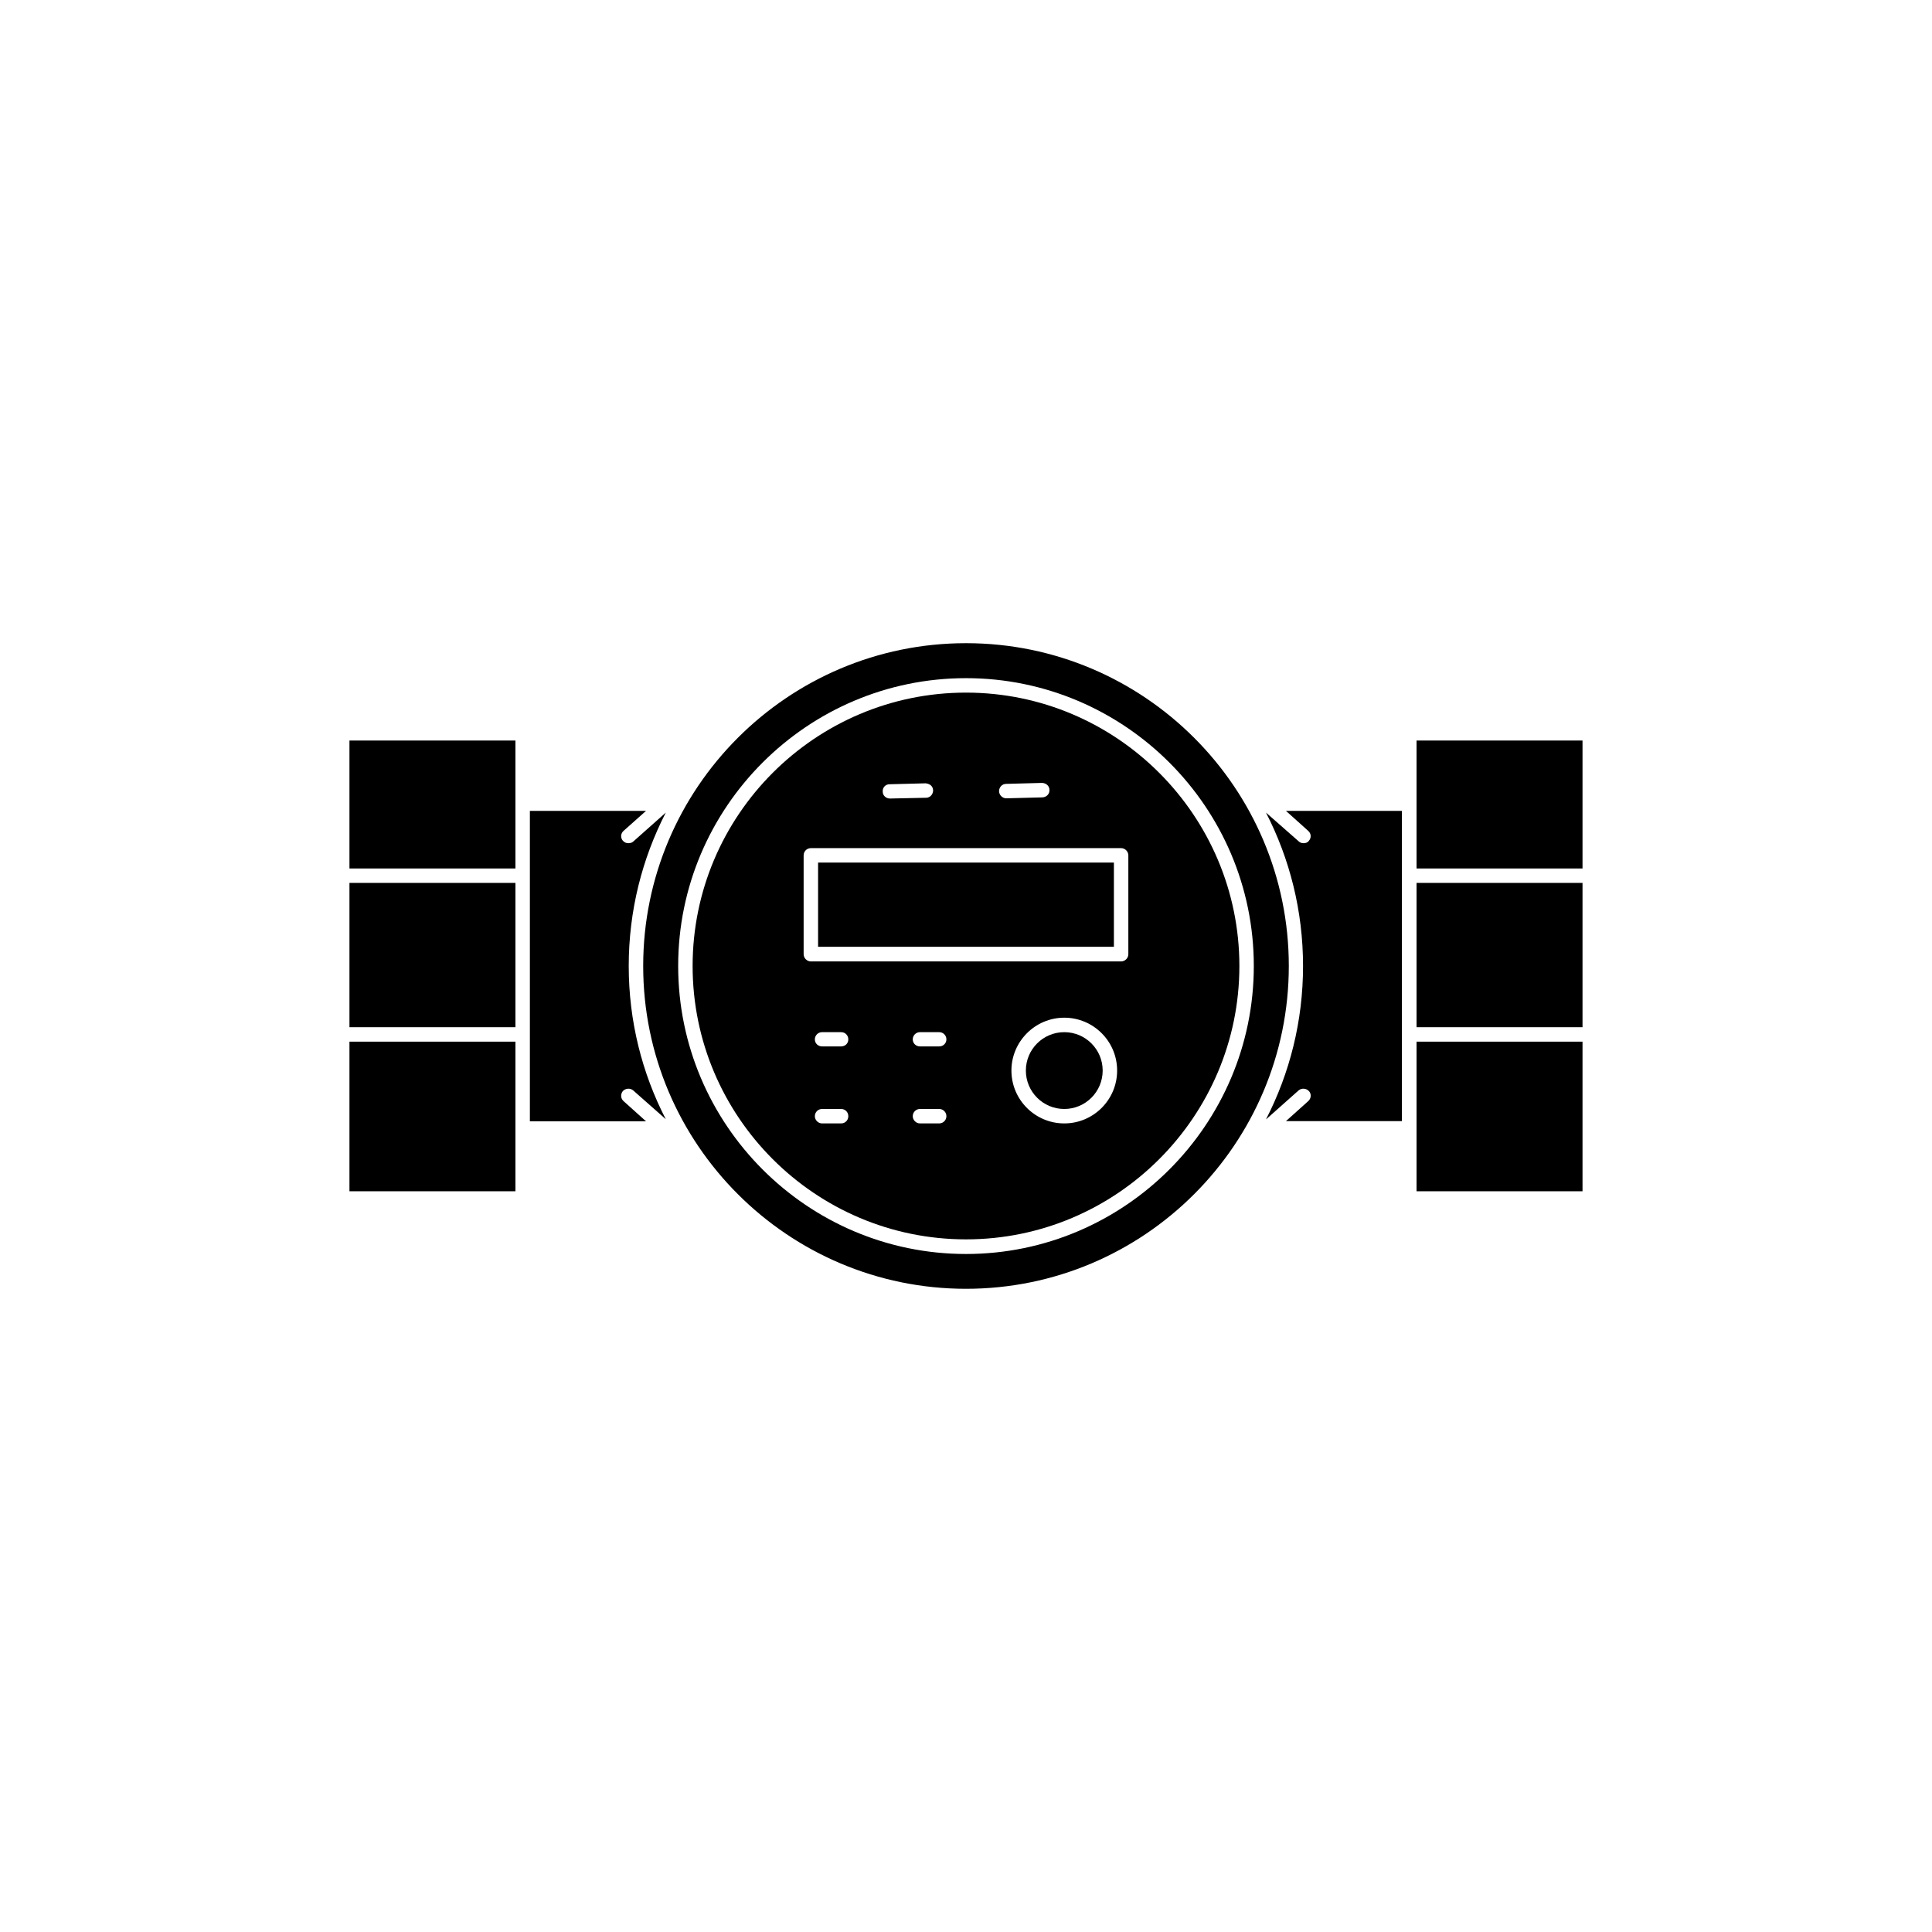 <?xml version="1.0" encoding="UTF-8"?>
<!-- Uploaded to: ICON Repo, www.iconrepo.com, Generator: ICON Repo Mixer Tools -->
<svg fill="#000000" width="800px" height="800px" version="1.1" viewBox="144 144 512 512" xmlns="http://www.w3.org/2000/svg">
 <g>
  <path d="m236.61 420.05h43.984v39.648h-43.984z"/>
  <path d="m360.8 372.59h78.395v22.32h-78.395z"/>
  <path d="m311.78 432.95 8.664 7.656c-6.297-12.191-9.824-25.996-9.824-40.605s3.527-28.414 9.824-40.656l-8.664 7.707c-0.352 0.301-0.805 0.402-1.258 0.402-0.555 0-1.059-0.203-1.461-0.656-0.656-0.754-0.605-1.914 0.199-2.621l5.945-5.289h-30.781v82.273h30.781l-5.945-5.34c-0.805-0.707-0.855-1.863-0.199-2.672 0.703-0.754 1.914-0.855 2.719-0.199z"/>
  <path d="m436.22 427.71c0 5.621-4.555 10.18-10.176 10.18s-10.18-4.559-10.18-10.18c0-5.621 4.559-10.176 10.18-10.176s10.176 4.555 10.176 10.176"/>
  <path d="m400 327.55c-39.953 0-72.449 32.496-72.449 72.449 0 39.949 32.496 72.445 72.449 72.445s72.449-32.547 72.449-72.449c-0.004-39.898-32.5-72.445-72.449-72.445zm10.629 24.184 9.523-0.254c1.16 0.051 1.965 0.855 1.965 1.863 0.051 1.109-0.809 1.918-1.867 1.969l-9.574 0.25c-1.059 0-1.914-0.906-1.914-1.914 0.004-1.008 0.809-1.914 1.867-1.914zm-30.883 0.102 9.574-0.25c1.211 0.152 1.914 0.805 1.965 1.863 0 1.059-0.805 1.965-1.863 1.965l-9.574 0.203c-1.059 0-1.914-0.805-1.914-1.812-0.102-1.062 0.703-1.969 1.812-1.969zm-12.848 89.879h-5.039c-1.059 0-1.914-0.906-1.914-1.914 0-1.059 0.855-1.914 1.914-1.914h5.039c1.109 0 1.914 0.855 1.914 1.914 0 1.059-0.805 1.914-1.914 1.914zm0-20.406h-5.039c-1.059 0-1.914-0.805-1.914-1.863 0-1.059 0.855-1.914 1.914-1.914h5.039c1.109 0 1.914 0.855 1.914 1.914 0 1.059-0.805 1.863-1.914 1.863zm25.996 20.406h-5.09c-1.059 0-1.914-0.906-1.914-1.914 0-1.059 0.855-1.914 1.914-1.914h5.09c1.059 0 1.914 0.855 1.914 1.914 0 1.059-0.855 1.914-1.914 1.914zm0-20.406h-5.09c-1.059 0-1.914-0.805-1.914-1.863 0-1.059 0.855-1.914 1.914-1.914h5.09c1.059 0 1.914 0.855 1.914 1.914 0 1.059-0.855 1.863-1.914 1.863zm33.152 20.406c-7.707 0-14.008-6.246-14.008-14.008 0-7.707 6.297-14.008 14.008-14.008 7.707 0.004 14.004 6.25 14.004 14.008 0 7.758-6.297 14.008-14.004 14.008zm16.977-44.84c0 1.059-0.906 1.914-1.914 1.914h-82.223c-1.059 0-1.914-0.906-1.914-1.914v-26.199c0-1.059 0.855-1.914 1.914-1.914h82.223c1.059 0 1.914 0.906 1.914 1.914z"/>
  <path d="m236.61 377.98h43.984v38.238h-43.984z"/>
  <path d="m236.61 340.25h43.984v33.906h-43.984z"/>
  <path d="m519.4 377.98h43.984v38.238h-43.984z"/>
  <path d="m519.4 420.05h43.984v39.648h-43.984z"/>
  <path d="m519.4 340.25h43.984v33.906h-43.984z"/>
  <path d="m490.68 364.18c0.805 0.707 0.906 1.863 0.152 2.672-0.305 0.453-0.855 0.605-1.359 0.605-0.504 0-0.957-0.152-1.258-0.453l-8.719-7.66c6.297 12.242 9.824 26.047 9.824 40.66 0 14.609-3.527 28.414-9.824 40.656l8.664-7.707c0.809-0.656 2.016-0.555 2.723 0.199 0.703 0.758 0.605 1.965-0.203 2.672l-5.894 5.289h30.73l0.004-82.223h-30.73z"/>
  <path d="m400 314.45c-47.156 0-85.547 38.34-85.547 85.547s38.391 85.547 85.547 85.547 85.547-38.34 85.547-85.547-38.391-85.547-85.547-85.547zm0 161.87c-42.02 0-76.277-34.258-76.277-76.328 0-42.066 34.258-76.273 76.277-76.273 42.016 0 76.273 34.207 76.273 76.277 0 42.066-34.258 76.324-76.273 76.324z"/>
 </g>
</svg>